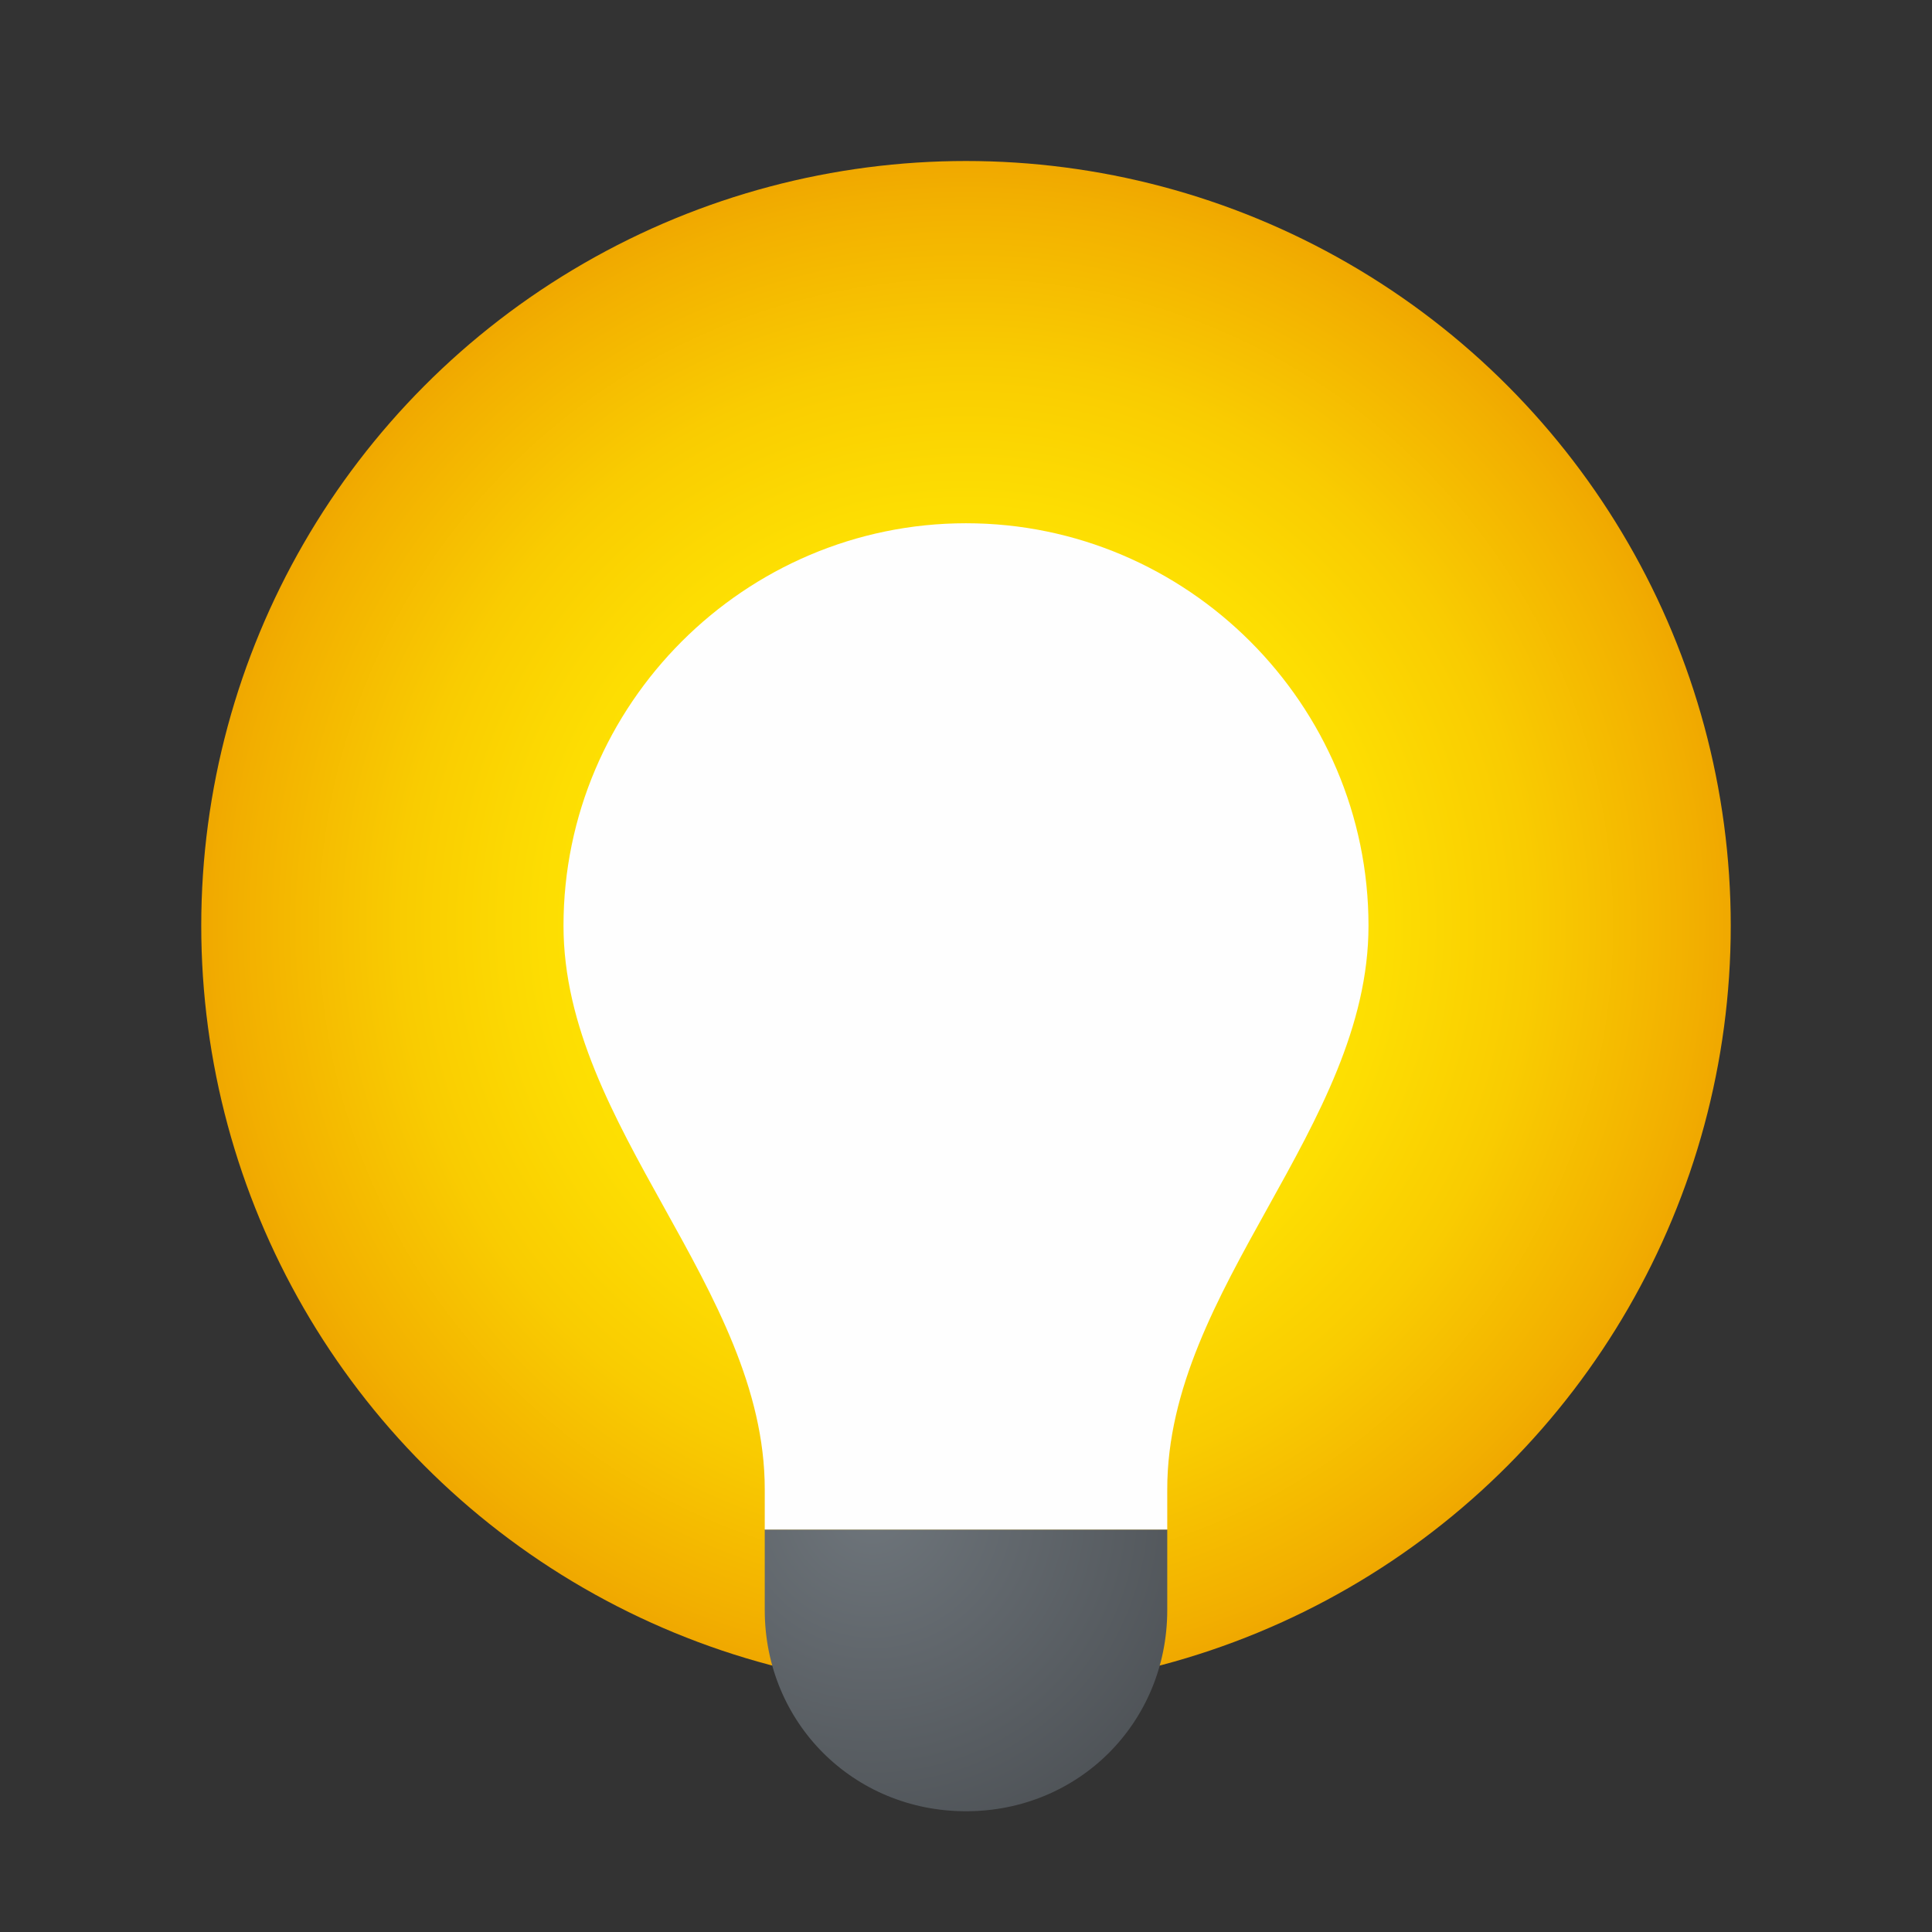 ﻿<?xml version="1.0" encoding="utf-8"?>
<svg xmlns="http://www.w3.org/2000/svg" viewBox="0 0 48 48" width="240" height="240">
  <rect x="0" y="0" width="48" height="48" fill="#333333" stroke="none"/>
  <radialGradient id="oPXJPSjF6nlxQ7ZAIbFD6a" cx="24" cy="25" r="19" gradientTransform="matrix(1 0 0 -1 0 48)" gradientUnits="userSpaceOnUse">
    <stop offset=".078" stop-color="#fff" />
    <stop offset=".202" stop-color="#fff5a3" />
    <stop offset=".216" stop-color="#fff392" />
    <stop offset=".263" stop-color="#ffee5f" />
    <stop offset=".307" stop-color="#ffea37" />
    <stop offset=".347" stop-color="#ffe71a" />
    <stop offset=".382" stop-color="#ffe508" />
    <stop offset=".408" stop-color="#ffe402" />
    <stop offset=".545" stop-color="#fdde02" />
    <stop offset=".736" stop-color="#f9cc01" />
    <stop offset=".956" stop-color="#f2af00" />
    <stop offset="1" stop-color="#f0a800" />
  </radialGradient>
  <circle cx="24" cy="23" r="19" fill="url(#oPXJPSjF6nlxQ7ZAIbFD6a)" />
  <radialGradient id="oPXJPSjF6nlxQ7ZAIbFD6b" cx="21.677" cy="10.537" r="10.066" gradientTransform="matrix(1 0 0 -1 0 48)" gradientUnits="userSpaceOnUse">
    <stop offset="0" stop-color="#6e757b" />
    <stop offset="1" stop-color="#4a4e52" />
  </radialGradient>
  <path fill="url(#oPXJPSjF6nlxQ7ZAIbFD6b)" d="M29,38H19c0,0.7,0,2,0,2c0,2.8,2.2,5,5,5s5-2.2,5-5C29,40,29,38.7,29,38z" />
  <path fill="#fefefe" d="M34,23c0-5.5-4.5-10-10-10s-10,4.5-10,10c0,5,5,9,5,14v1h10v-1C29,32,34,28,34,23z" />
</svg>